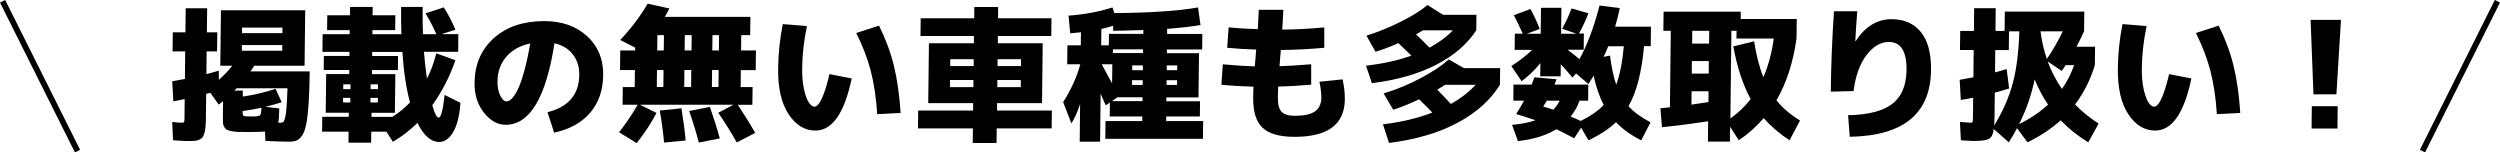 <?xml version="1.0" encoding="UTF-8"?> <svg xmlns="http://www.w3.org/2000/svg" id="_レイヤー_2" data-name="レイヤー 2" viewBox="0 0 433.73 26.45"><defs><style> .cls-1 { fill: #000; stroke-width: 0px; } .cls-2 { fill: none; stroke: #000; stroke-miterlimit: 10; } </style></defs><g id="_レイヤー_1-2" data-name="レイヤー 1"><g><path class="cls-1" d="M32.58,24.47c-.36,0-1.21-.04-2.56-.13l-.14-3.18c.76.09,1.33.13,1.73.13.19,0,.3-.05.34-.14.04-.09.06-.39.06-.89l.03-3.07c-.64.14-1.29.27-1.97.39l-.19-3.49c.74-.12,1.48-.25,2.2-.39l.05-4.78h-2.19l.04-3.31h2.19l.05-4.18h3.72l-.05,4.18h1.81l-.04,3.31h-1.81l-.04,3.93c.78-.19,1.49-.39,2.15-.59v1.6c.96-.86,1.74-1.68,2.33-2.45h-2.07l.11-9.63h14.62l-.11,9.63h-8.73c-.18.29-.39.62-.66.98h10.28c-.02,2.19-.08,4-.18,5.45-.09,1.45-.22,2.63-.39,3.54-.17.91-.4,1.6-.69,2.05-.3.46-.62.76-.97.92-.35.16-.8.23-1.37.23-.83,0-2.19-.04-4.08-.13l-.08-1.63c-.65.05-1.5.08-2.53.08-.83,0-1.47,0-1.94-.01-.46,0-.9-.05-1.3-.13-.4-.08-.69-.16-.86-.26-.17-.1-.32-.26-.45-.49s-.2-.47-.21-.71c-.01-.24-.02-.59-.01-1.06l.03-2.69c-.35.28-.6.47-.76.59l-1.45-2.04c-.07.03-.19.07-.36.1-.17.04-.29.06-.36.08l-.04,3.59c0,.76-.02,1.36-.05,1.82-.02.46-.08.87-.18,1.25-.1.38-.21.65-.32.83-.11.17-.3.32-.56.44-.26.12-.54.19-.83.22-.29.03-.7.04-1.21.04ZM48.65,21.3c.22,0,.39-.05.5-.14.11-.09.22-.35.32-.76.1-.41.18-1,.24-1.77s.12-1.87.17-3.32h-8.81l-.42.41h1.47v1.03c1.92-.27,3.82-.72,5.69-1.34l1.06,2.32c-.78.26-1.72.53-2.82.8l2.4.28c-.01,1.17-.07,2-.18,2.48h.39ZM41.96,7.82v.98s7.01,0,7.01,0v-.98s-7.01,0-7.01,0ZM41.98,5.75h7.02v-.96s-7.01,0-7.01,0v.96ZM42.09,19.26v.18c0,.38.06.6.2.67.14.07.59.1,1.37.1s1.29-.06,1.44-.19c.15-.13.23-.57.26-1.33-.93.21-2.02.4-3.26.57Z"></path><path class="cls-1" d="M76.08,20.42c.43,0,.78-1.32,1.05-3.95l2.75,1.37c-.16,2.27-.59,3.97-1.27,5.1-.68,1.13-1.49,1.69-2.42,1.69-1.43,0-2.68-1.1-3.76-3.31-1.31,1.29-2.73,2.38-4.27,3.28l-1.12-1.76h-2.63l-.02,1.91h-3.93l.02-1.91h-4.6l.03-2.58h4.6v-.7s-1.03,0-1.03,0h-2.97l.08-6.71h4v-.7s-4.43,0-4.43,0l.03-2.45h4.44v-.7s-4.69,0-4.69,0l.03-3.07h4.7v-.7s-3.92,0-3.92,0l.03-2.58h3.93l.02-1.45h3.93l-.02,1.45h3.95l-.03,2.58h-3.95v.7s5.03,0,5.03,0c-.05-1.31-.07-2.88-.05-4.73h3.74c-.02,1.84,0,3.42.05,4.73h2.32c-.55-1.26-1.18-2.46-1.87-3.62l3.16-1.03c.74,1.15,1.42,2.44,2.02,3.87l-2.41.77h2.92l-.03,3.07h-5.94c.12,1.5.29,3.05.52,4.65.67-1.27,1.21-2.74,1.62-4.39l3.32,1.21c-1.01,2.89-2.35,5.49-4.01,7.8.41,1.43.78,2.14,1.09,2.14ZM59.52,16.98v.8s1.26,0,1.26,0v-.8s-1.26,0-1.26,0ZM59.54,15.46h1.27v-.83s-1.26,0-1.26,0v.83ZM65.56,16.98h-1.29v.8s1.28,0,1.28,0v-.8ZM65.58,15.46v-.83s-1.28,0-1.28,0v.83s1.28,0,1.28,0ZM71.13,17.76c-.64-2.36-1.09-5.28-1.32-8.75h-5.24v.7s4.49,0,4.49,0l-.03,2.45h-4.49v.7s4.05,0,4.05,0l-.08,6.71h-4.05v.7s3.61,0,3.61,0c1.11-.69,2.13-1.52,3.08-2.51Z"></path><path class="cls-1" d="M95,19.46c3.63-.91,5.46-3.06,5.5-6.46.02-1.41-.36-2.6-1.13-3.58-.77-.97-1.83-1.61-3.17-1.92-1.47,9.43-4.29,14.15-8.48,14.15-1.39,0-2.65-.7-3.76-2.1s-1.66-3.14-1.63-5.2c.04-3.19,1.15-5.76,3.34-7.73,2.19-1.97,5.11-2.96,8.76-2.96,3.05,0,5.52.87,7.42,2.61,1.9,1.74,2.83,3.99,2.8,6.74-.03,2.65-.79,4.84-2.27,6.56-1.48,1.72-3.56,2.87-6.24,3.44l-1.15-3.54ZM92.01,7.53c-1.78.38-3.17,1.15-4.17,2.31-1,1.16-1.51,2.59-1.53,4.27-.01,1,.15,1.83.49,2.49.34.66.69.99,1.07.99.31,0,.63-.17.96-.52.33-.34.68-.89,1.04-1.63.36-.74.73-1.79,1.09-3.14.37-1.35.72-2.95,1.05-4.79Z"></path><path class="cls-1" d="M127.81,24.7c-.89-1.62-1.96-3.33-3.2-5.14l2.65-1.39h-16.24l2.88,1.42c-.88,1.7-2.03,3.45-3.44,5.24l-3.05-1.88c1.15-1.48,2.23-3.07,3.23-4.78h-2.63l.04-3.07h2.07l.03-2.94h-2.58l.04-3.41h2.58v-.49s-2.59-1.32-2.59-1.32c1.85-1.95,3.44-4.05,4.77-6.3l3.76.83c-.19.4-.46.88-.79,1.45h14.85l-.04,3.18h-1.55l-.03,2.66h2.58l-.04,3.41h-2.58l-.03,2.94h2.07l-.04,3.07h-2.53c1.13,1.69,2.14,3.31,3.02,4.88l-3.2,1.65ZM115.12,12.15h-1.14l-.03,2.94h1.14l.03-2.94ZM114.05,6.09l-.03,2.66h1.14l.03-2.66h-1.14ZM115.21,24.73c-.15-1.7-.4-3.55-.74-5.55l3.75-.39c.32,1.91.57,3.77.74,5.58l-3.75.36ZM118.74,12.15l-.03,2.94h1.19l.03-2.94h-1.19ZM118.78,8.75h1.19l.03-2.66h-1.19l-.03,2.66ZM121.25,24.73c-.53-1.96-1.09-3.79-1.69-5.47l3.6-.72c.7,2,1.27,3.82,1.72,5.47l-3.62.72ZM123.54,12.15l-.03,2.94h1.14l.03-2.94h-1.14ZM123.58,8.75h1.14l.03-2.66h-1.14l-.03,2.66Z"></path><path class="cls-1" d="M140,4.51c-.53,2.51-.81,4.98-.83,7.39-.02,1.38.1,2.59.33,3.63s.52,1.8.84,2.27c.32.47.65.71.97.71.22,0,.47-.17.74-.5.27-.34.57-.95.9-1.83.33-.89.65-1.99.95-3.32l3.86.75c-1.26,6.03-3.36,9.04-6.3,9.04-1.84,0-3.39-.94-4.64-2.83s-1.86-4.52-1.82-7.92c.03-2.62.3-5.19.81-7.72l4.18.34ZM148.56,5.72l3.94-1.27c1.16,2.34,2.03,4.67,2.59,6.99.57,2.32.95,5.03,1.16,8.15l-4.06.21c-.19-2.88-.57-5.38-1.13-7.53s-1.4-4.33-2.51-6.55Z"></path><path class="cls-1" d="M159.75,3.17h9.27l.02-1.96h4.13l-.02,1.96h9.27l-.03,3.07h-9.27v1.27s7.78,0,7.78,0l-.12,10.38h-7.8v1.29s9.51,0,9.51,0l-.04,3.1h-9.53l-.03,2.53h-4.13l.03-2.53h-9.53l.04-3.1h9.53v-1.29s-4.07,0-4.07,0h-3.72l.12-10.38h7.8v-1.27s-9.26,0-9.26,0l.03-3.07ZM164.81,13.88v1.24s4.07,0,4.07,0v-1.24s-4.07,0-4.07,0ZM168.94,10.27h-4.08v1.19s4.07,0,4.07,0v-1.19ZM173.03,13.88v1.24s4.07,0,4.07,0v-1.24s-4.07,0-4.07,0ZM173.07,10.27v1.19s4.07,0,4.07,0v-1.19s-4.07,0-4.07,0Z"></path><path class="cls-1" d="M208.18,20.21h-5.86v.8s6.42,0,6.42,0l-.04,3.07h-16.94l.04-3.07h6.38v-.8s-5.65,0-5.65,0l.03-2.43-.73.49c-.3-.71-.6-1.38-.88-2.01l-.09,8.32h-3.54l.07-6.51c-.46,1.39-.97,2.5-1.51,3.33l-1.43-3.69c1.42-2.25,2.41-4.44,2.97-6.56h-2.27l.04-3.28h2.32l.03-2.27c-.43.05-1.05.11-1.86.18l-.3-3.07c2.72-.19,5.27-.66,7.63-1.42l.32.98c6.35-.05,11.19-.38,14.52-.98l.43,3.05c-1.47.26-3.4.48-5.79.67v.88s6.11,0,6.11,0l-.03,2.69h-6.12v.65s5.57,0,5.57,0l-.09,7.67h-5.58v.67s5.85,0,5.85,0l-.03,2.66ZM191.08,5.03l-.03,2.84h1.32l.02-1.99h5.97v-.67c-2.75.09-4.5.13-5.24.13v-.88c-.47.17-1.16.36-2.04.57ZM191.14,11.15c.22.41.54,1,.95,1.76.41.76.7,1.27.85,1.55l.04-3.31h-1.83ZM193.86,16.88l-.96.67h5.32v-.67s-1.85,0-1.85,0h-2.5ZM193.07,9.21h5.24v-.65s-5.23,0-5.23,0v.65ZM196.4,13.91v.83s1.85,0,1.85,0v-.83s-1.85,0-1.85,0ZM196.42,12.18h1.86v-.83s-1.85,0-1.85,0v.83ZM202.38,14.74h1.83v-.83s-1.82,0-1.82,0v.83ZM202.41,12.18h1.83v-.83s-1.82,0-1.82,0v.83Z"></path><path class="cls-1" d="M218.36,1.7h4.29s-.06,1.18-.19,3.44c2.51-.03,4.94-.16,7.29-.39v3.54c-2.41.22-4.92.35-7.53.39,0,.07-.01.17-.03.31-.02.14-.03.25-.03.34-.02.16-.04.38-.06.68-.02.3-.04.57-.06.81-.02.24-.04.46-.06.67,1.26-.03,3.09-.15,5.5-.34v3.54c-1.94.17-3.85.28-5.73.34-.02.43-.04,1.07-.05,1.91-.01,1.17.2,1.99.64,2.45.44.46,1.21.7,2.32.7,1.58,0,2.74-.25,3.47-.76.73-.51,1.1-1.3,1.11-2.39,0-.77-.1-1.69-.33-2.76l4.01-.41c.28,1.17.41,2.33.4,3.49-.05,4.32-2.95,6.48-8.7,6.48-2.6,0-4.46-.52-5.57-1.57-1.12-1.05-1.66-2.79-1.63-5.22,0-.84.03-1.48.05-1.91-1.89-.05-3.75-.16-5.57-.34l.25-3.54c2.08.19,3.93.31,5.55.36.08-.96.14-1.7.18-2.2,0-.09.01-.21.03-.36.02-.16.03-.28.03-.36-1.7-.05-3.38-.15-5.03-.31l.25-3.54c1.65.16,3.34.26,5.06.31.08-1.48.14-2.6.17-3.36Z"></path><path class="cls-1" d="M237.08,6.19c2.14-.69,4.19-1.53,6.15-2.53,1.96-1,3.43-1.93,4.42-2.79l2.72,1.7h5.78l-.03,2.69c-1.58,2.41-3.9,4.41-6.98,5.99-3.07,1.58-6.78,2.64-11.13,3.18l-1.02-3.02c3.07-.38,5.69-.96,7.87-1.76-.26-.24-.63-.61-1.14-1.1-.5-.49-.87-.85-1.11-1.07-1.26.57-2.59,1.07-3.97,1.5l-1.57-2.79ZM240.04,16.21c2.23-.67,4.41-1.57,6.54-2.71s3.72-2.2,4.76-3.2l2.64,1.52h6.28l-.03,2.89c-1.67,2.69-4.14,4.89-7.41,6.62-3.27,1.73-7.22,2.89-11.84,3.47l-1.05-3.23c3.19-.38,6.05-1.06,8.57-2.04-.49-.53-1.26-1.3-2.3-2.3-1.73.81-3.23,1.41-4.49,1.81l-1.67-2.84ZM248.01,8.26c1.65-.9,3-1.89,4.06-3h-5.19c-.26.15-.67.39-1.22.7.8.76,1.58,1.52,2.35,2.3ZM251.72,18.04c1.66-.93,3.1-2.04,4.3-3.33h-5.29c-.3.19-.75.47-1.38.85.82.83,1.61,1.65,2.37,2.48Z"></path><path class="cls-1" d="M271.03,4.97c.69-1.24,1.22-2.41,1.62-3.51l2.93.85c-.46,1.21-1.01,2.38-1.64,3.51h.85l-.03,2.81h-2.81c.87.64,1.56,1.18,2.07,1.63,1.33-2.39,2.5-5.49,3.49-9.3l3.51.44c-.22,1.08-.49,2.16-.81,3.23h6.22l-.04,3.38h-1.16c-.41,4.56-1.31,8.03-2.7,10.41.88.98,2.16,1.92,3.82,2.81l-1.61,3.12c-1.8-.91-3.26-1.96-4.38-3.15-1.2,1.15-2.79,2.2-4.76,3.15l-1.29-2.19-1.21,1.83c-1.16-.62-2.19-1.15-3.08-1.58-1.75,1.08-3.97,1.77-6.66,2.07l-1.03-2.81c1.5-.14,2.85-.4,4.06-.8-1.22-.43-2.33-.79-3.35-1.08.4-.62.86-1.39,1.37-2.32h-1.86l.03-2.79h3.15c.11-.26.27-.68.48-1.27l3.84.34c-.14.41-.26.72-.35.93h5.86l-.03,2.79h-1.5c-.34,1-.85,1.91-1.53,2.74.14.07.41.19.81.36.4.17.71.31.94.41,1.66-.81,2.99-1.73,3.98-2.76-.74-1.43-1.32-3.12-1.75-5.09-.26.46-.57.95-.92,1.45l-2.12-1.83-.65.7c-.59-.76-1.27-1.52-2.01-2.3l-.02,2.09h-3.54l.03-2.3c-.98,1.22-2.07,2.27-3.26,3.15l-1.78-2.63c1.4-.9,2.61-1.83,3.62-2.81h-3.05l.03-2.81h1.37c-.52-1.17-1.03-2.24-1.54-3.2l2.88-1.08c.52.91,1.06,2.07,1.61,3.46l-2.23.83h2.4l.05-4.49h3.54l-.05,4.49h2.66l-2.47-.85ZM269.5,19.02c.42-.43.79-.95,1.1-1.55h-2.25c-.12.22-.33.56-.61,1.01,1.05.33,1.63.51,1.75.54ZM280.4,14.69c.64-1.74,1.08-3.96,1.32-6.66h-2.71c-.25.65-.51,1.26-.8,1.83l1.11-.21c.27,2.05.63,3.73,1.08,5.04Z"></path><path class="cls-1" d="M296.36,21.04c-3.09.46-5.76.81-8.02,1.03l-.27-3.28c.72-.07,1.28-.13,1.65-.18l.15-13.27h-1.29l.04-3.31h13.38v1.27s9.72,0,9.72,0l-.04,3.38c-.58,4.15-1.74,7.72-3.48,10.72,1.07,1.34,2.43,2.51,4.09,3.51l-1.82,3.43c-1.76-1.15-3.25-2.44-4.48-3.85-1.24,1.45-2.68,2.73-4.33,3.85l-1.5-2.35-.03,2.58h-3.82l.04-3.54ZM296.4,17.71l.02-1.88h-2.94l-.03,2.32c.76-.1,1.74-.25,2.95-.44ZM293.51,12.77h2.94l.02-2.17h-2.94l-.02,2.17ZM296.54,5.34h-2.94l-.03,2.22h2.94l.03-2.22ZM300.69,8.05l3.63-.88c.39,2.44.92,4.52,1.61,6.22.87-2.01,1.47-4.25,1.81-6.71h-6.48l.02-1.34h-.9l-.17,15.21c1.34-.95,2.51-2.07,3.52-3.36-1.33-2.43-2.34-5.47-3.02-9.14Z"></path><path class="cls-1" d="M318.17,1.95h4.05c-.18,2.27-.29,3.99-.34,5.17l.05.03c1.66-2.55,3.74-3.82,6.22-3.82,2.2,0,3.91.75,5.11,2.23,1.21,1.49,1.79,3.69,1.76,6.6-.09,7.56-4.79,11.41-14.1,11.57l-.29-3.74c3.51-.07,6.07-.73,7.68-1.98,1.61-1.25,2.42-3.2,2.46-5.85.04-3.25-.99-4.88-3.07-4.88-1.43,0-2.73.77-3.89,2.3-1.16,1.53-1.9,3.61-2.23,6.22l-3.95.1c.05-4.73.24-9.38.55-13.95Z"></path><path class="cls-1" d="M342.55,24.47c-.24,0-1.02-.04-2.35-.13l-.17-3.18c1.07.09,1.7.13,1.91.13.16,0,.25-.05.29-.14.04-.09.06-.39.06-.89l.04-3.31c-.74.16-1.46.28-2.15.39l-.19-3.49c.29-.05,1.09-.2,2.38-.44l.05-4.73h-2.38l.04-3.31h2.38l.04-3.95h3.74l-.04,3.95h1.58l.04-3.36h13.79l-.04,3.41c-.37.83-.81,1.72-1.32,2.69h3.23l-.04,3.18c-.75,2.51-1.9,4.79-3.44,6.84,1.24,1.26,2.61,2.36,4.09,3.31l-1.79,3.25c-1.8-1.08-3.39-2.36-4.79-3.82-1.62,1.46-3.54,2.74-5.75,3.82l-1.83-2.45c-.37.74-.84,1.56-1.42,2.45l-2.61-2.3c-.11.9-.39,1.46-.83,1.7-.44.24-1.28.36-2.52.36ZM350.33,5.44h-1.78l-.04,3.25h-2.35l-.04,3.87c.31-.07.98-.26,2.02-.57l.43,3.36c-.9.29-1.73.53-2.49.72l-.04,3.8c0,.59-.03,1.22-.07,1.91,1.47-2.38,2.54-4.79,3.21-7.26s1.05-5.49,1.16-9.09ZM353,13.76c-.56,2.7-1.46,5.29-2.7,7.77,1.9-.93,3.58-2.06,5.02-3.38-.9-1.31-1.67-2.77-2.33-4.39ZM355.11,10.24c1.05-1.55,1.97-3.15,2.77-4.8h-3.87c.22,1.7.59,3.31,1.11,4.8ZM357.73,15.43c.91-1.29,1.61-2.67,2.11-4.13h-1.47c-.09.12-.2.29-.34.52s-.25.39-.34.49l-2.43-1.65c.6,1.67,1.43,3.26,2.48,4.78Z"></path><path class="cls-1" d="M372.42,4.51c-.53,2.51-.81,4.98-.83,7.39-.02,1.38.1,2.59.33,3.63.24,1.04.52,1.8.84,2.27.32.47.65.71.97.71.22,0,.47-.17.74-.5.27-.34.57-.95.9-1.83.33-.89.65-1.99.95-3.32l3.87.75c-1.26,6.03-3.36,9.04-6.3,9.04-1.84,0-3.39-.94-4.64-2.83-1.25-1.89-1.86-4.52-1.82-7.92.03-2.62.3-5.19.81-7.72l4.18.34ZM380.98,5.72l3.94-1.27c1.16,2.34,2.03,4.67,2.59,6.99.57,2.32.95,5.03,1.16,8.15l-4.06.21c-.19-2.88-.57-5.38-1.13-7.53-.56-2.14-1.4-4.33-2.51-6.55Z"></path><path class="cls-1" d="M400.87,3.45h5.27l-.79,12.91h-3.98l-.5-12.91ZM401.04,22.3l.04-3.87h4.49l-.04,3.87h-4.49Z"></path></g><line class="cls-2" x1="13.45" y1="26.22" x2=".45" y2=".22"></line><line class="cls-2" x1="420.28" y1="26.22" x2="433.28" y2=".22"></line></g></svg> 
